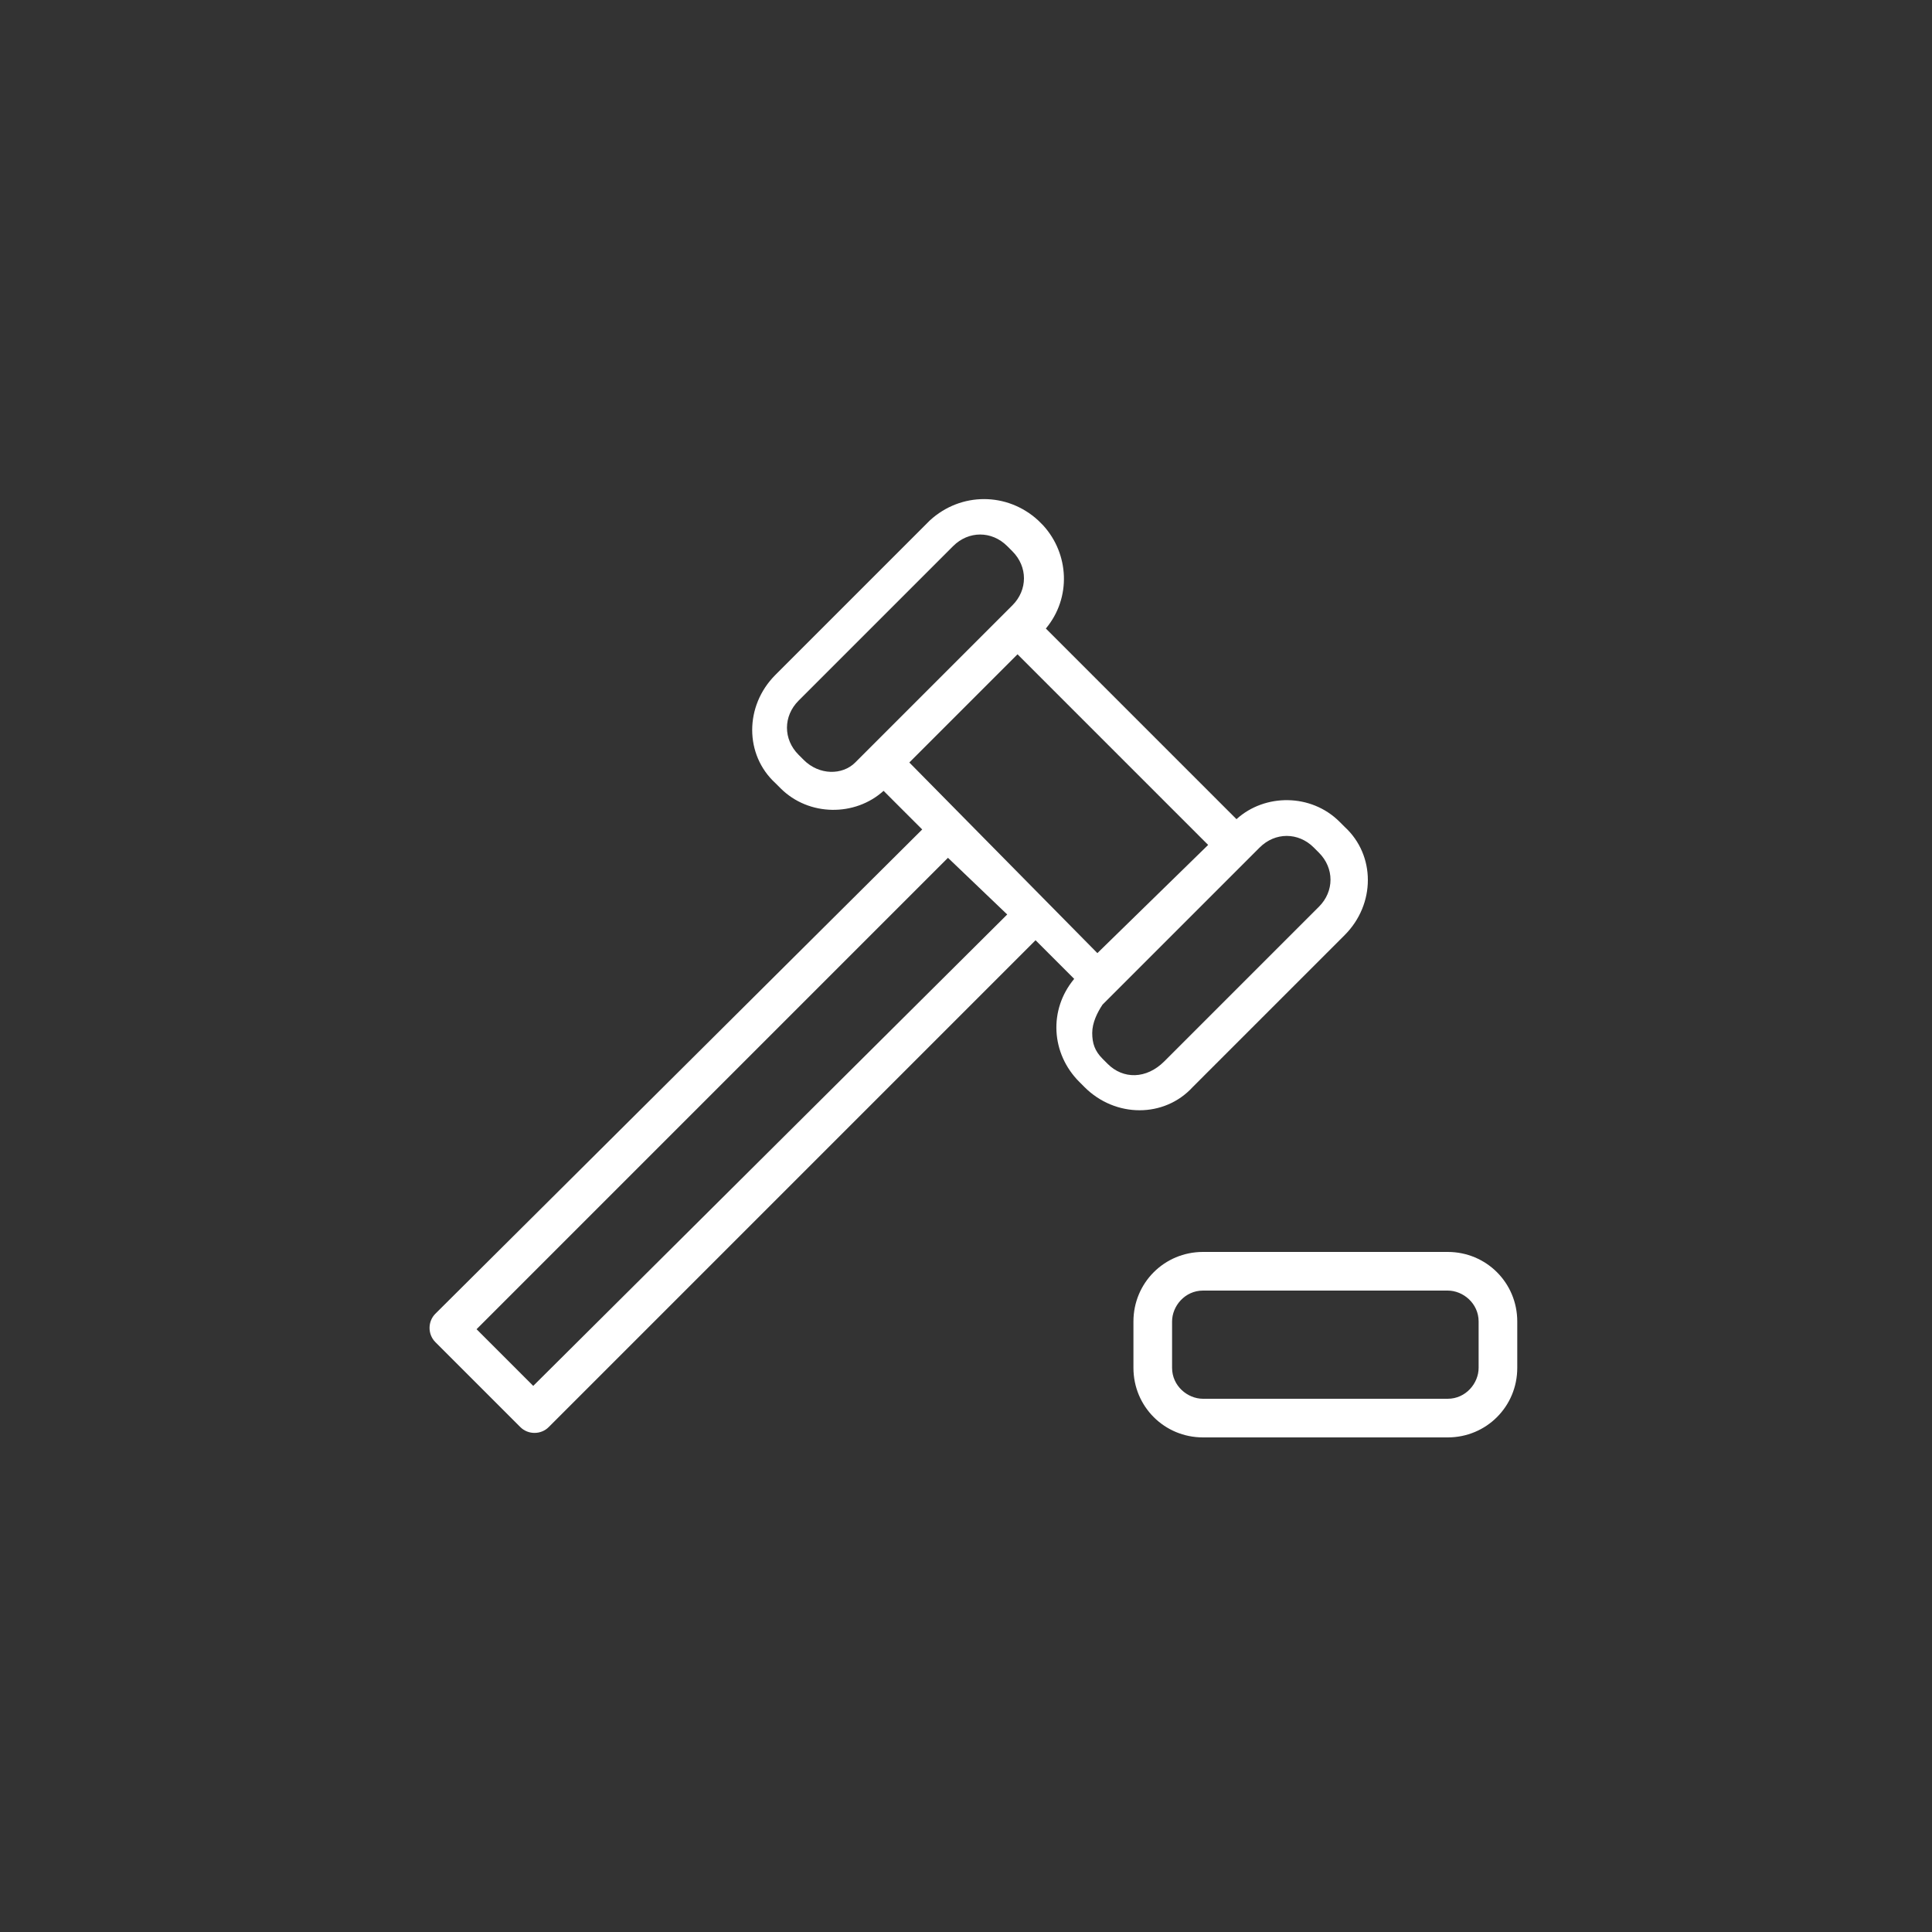 <?xml version="1.0" encoding="UTF-8"?>
<svg xmlns="http://www.w3.org/2000/svg" viewBox="0 0 75 75"><rect x="0" y="0" width="75" height="75" fill="#333333" stroke="none"/><g fill="#3a3a39"><path d="M52.2 36.3c1.2-1.2 1.2-3.1 0-4.2l-.2-.2c-1.1-1.1-2.9-1.1-4-.1l-7.4-7.4c1-1.2.9-2.9-.1-4l-.2-.2c-1.2-1.1-3-1.1-4.2 0l-6 6c-1.2 1.2-1.2 3.1 0 4.2l.2.2c1.1 1.1 2.9 1.1 4 .1l1.5 1.5L16.9 51c-.3.3-.3.8 0 1.1l3.3 3.3c.3.3.8.3 1.1 0l18.9-18.9 1.5 1.5c-1 1.2-.9 2.9.2 4l.2.2c1.2 1.2 3.1 1.2 4.2 0l5.9-5.9zM20.7 53.8l-2.2-2.2 18.3-18.3 2.3 2.2-18.4 18.3zm14.6-24.2l4.2-4.2 7.4 7.4-4.3 4.2-7.3-7.4zm-4.1-.1l-.2-.2c-.6-.6-.6-1.5 0-2.1l6-6c.6-.6 1.5-.6 2.1 0l.2.2c.6.6.6 1.5 0 2.1l-.4.4-5.3 5.3-.4.4c-.5.5-1.4.5-2-.1zM43 41.3l-.2-.2c-.3-.3-.4-.6-.4-1s.2-.8.4-1.1l.4-.4 5.3-5.3.4-.4c.6-.6 1.5-.6 2.1 0l.2.2c.6.6.6 1.5 0 2.1l-6 6c-.7.7-1.6.7-2.2.1zM56.2 48.6h-9.5c-1.5 0-2.7 1.2-2.7 2.7v1.8c0 1.5 1.2 2.7 2.7 2.7h9.5c1.5 0 2.7-1.2 2.7-2.7v-1.8c0-1.5-1.2-2.7-2.7-2.7zm1.2 4.5c0 .6-.5 1.2-1.2 1.2h-9.5c-.6 0-1.2-.5-1.2-1.2v-1.8c0-.6.5-1.2 1.2-1.2h9.5c.6 0 1.2.5 1.2 1.2v1.8z" style="fill: #ffffff;"/></g></svg>
